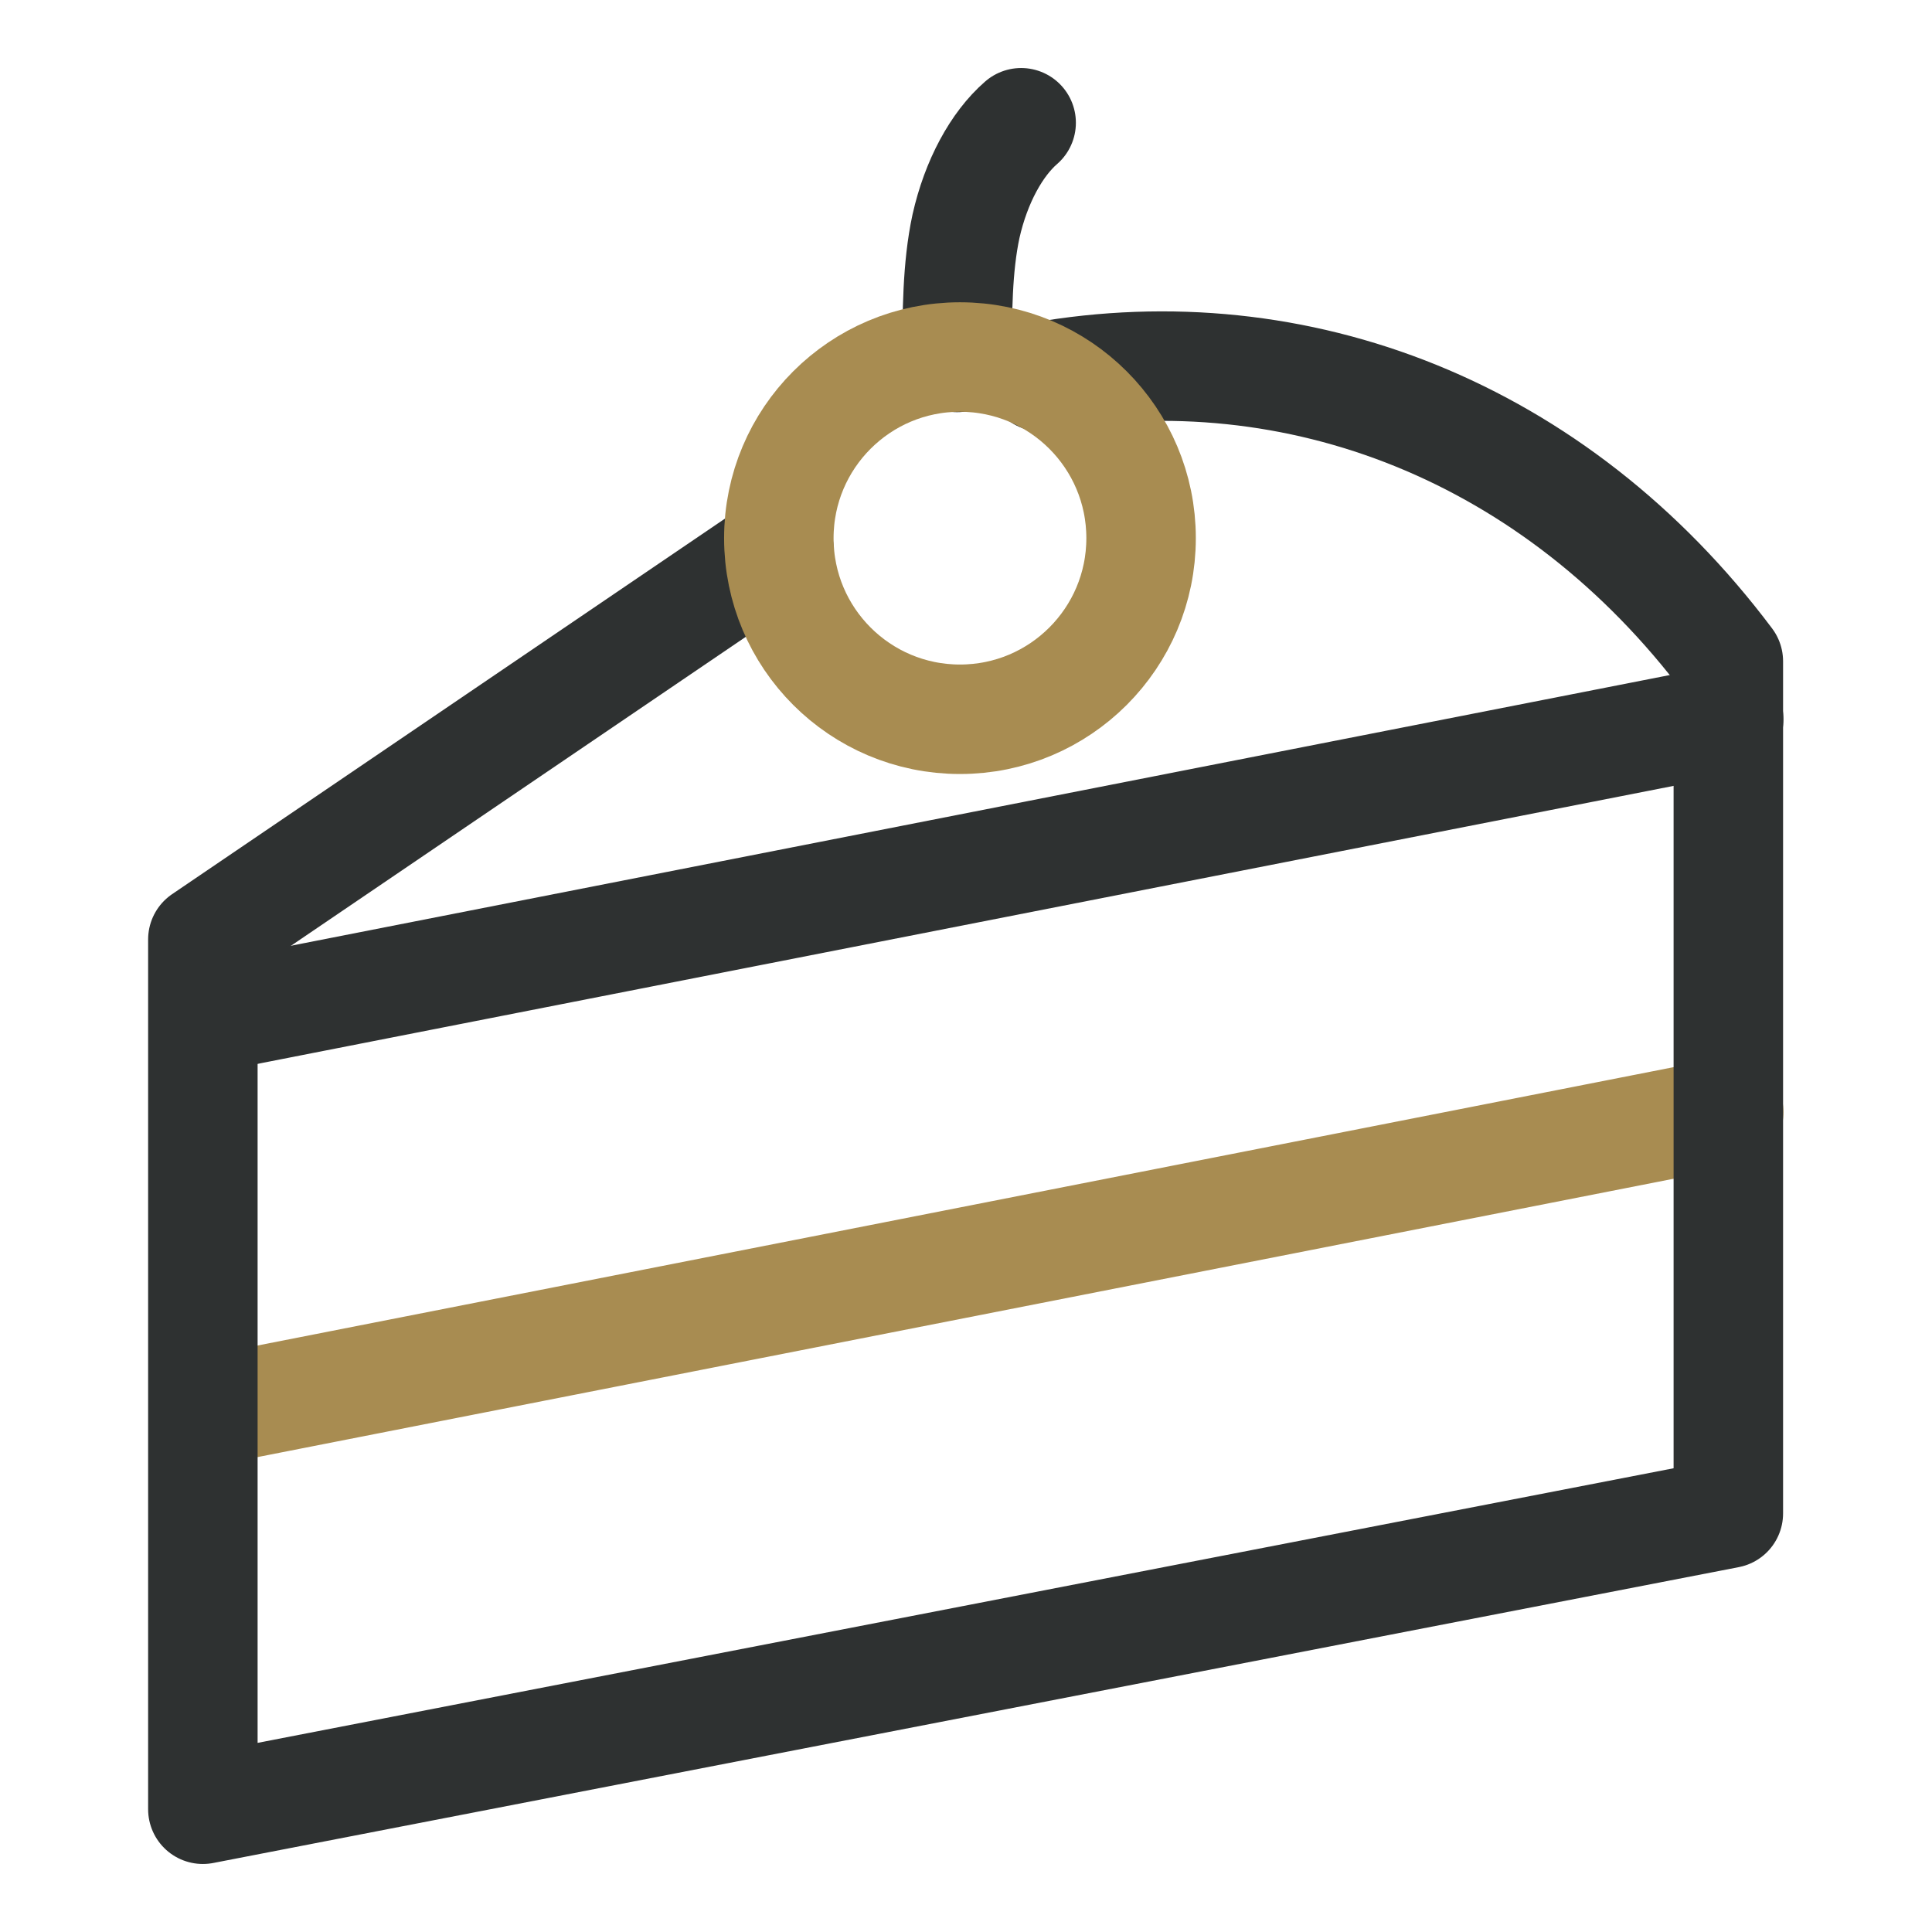 <?xml version="1.0" encoding="UTF-8"?>
<svg id="Capa_1" xmlns="http://www.w3.org/2000/svg" version="1.1" viewBox="0 0 48 48">
  <!-- Generator: Adobe Illustrator 29.5.1, SVG Export Plug-In . SVG Version: 2.1.0 Build 141)  -->
  <defs>
    <style>
      .st0, .st1, .st2 {
        fill: none;
      }

      .st1 {
        stroke: #a88c51;
      }

      .st1, .st2 {
        stroke-linecap: round;
        stroke-linejoin: round;
        stroke-width: 2.72px;
      }

      .st2 {
        stroke: #2e3131;
      }
    </style>
  </defs>
  <rect class="st0" x="0" width="48" height="48"/>
  <line class="st1" x1="42.95" y1="27.63" x2="5.05" y2="35.08"/>
  <path class="st2" d="M25.87,9.36c6.36-1.12,12.77,1.34,17.07,7.07v21.17l-37.9,7.35v-21.61l14.31-9.72"/>
  <line class="st2" x1="42.95" y1="17.87" x2="5.05" y2="25.31"/>
  <path class="st2" d="M23.78,8.88c0-1.07,0-2.24.22-3.26.25-1.11.76-2.04,1.37-2.57"/>
  <circle class="st1" cx="23.85" cy="13.37" r="4.5"/>
</svg>